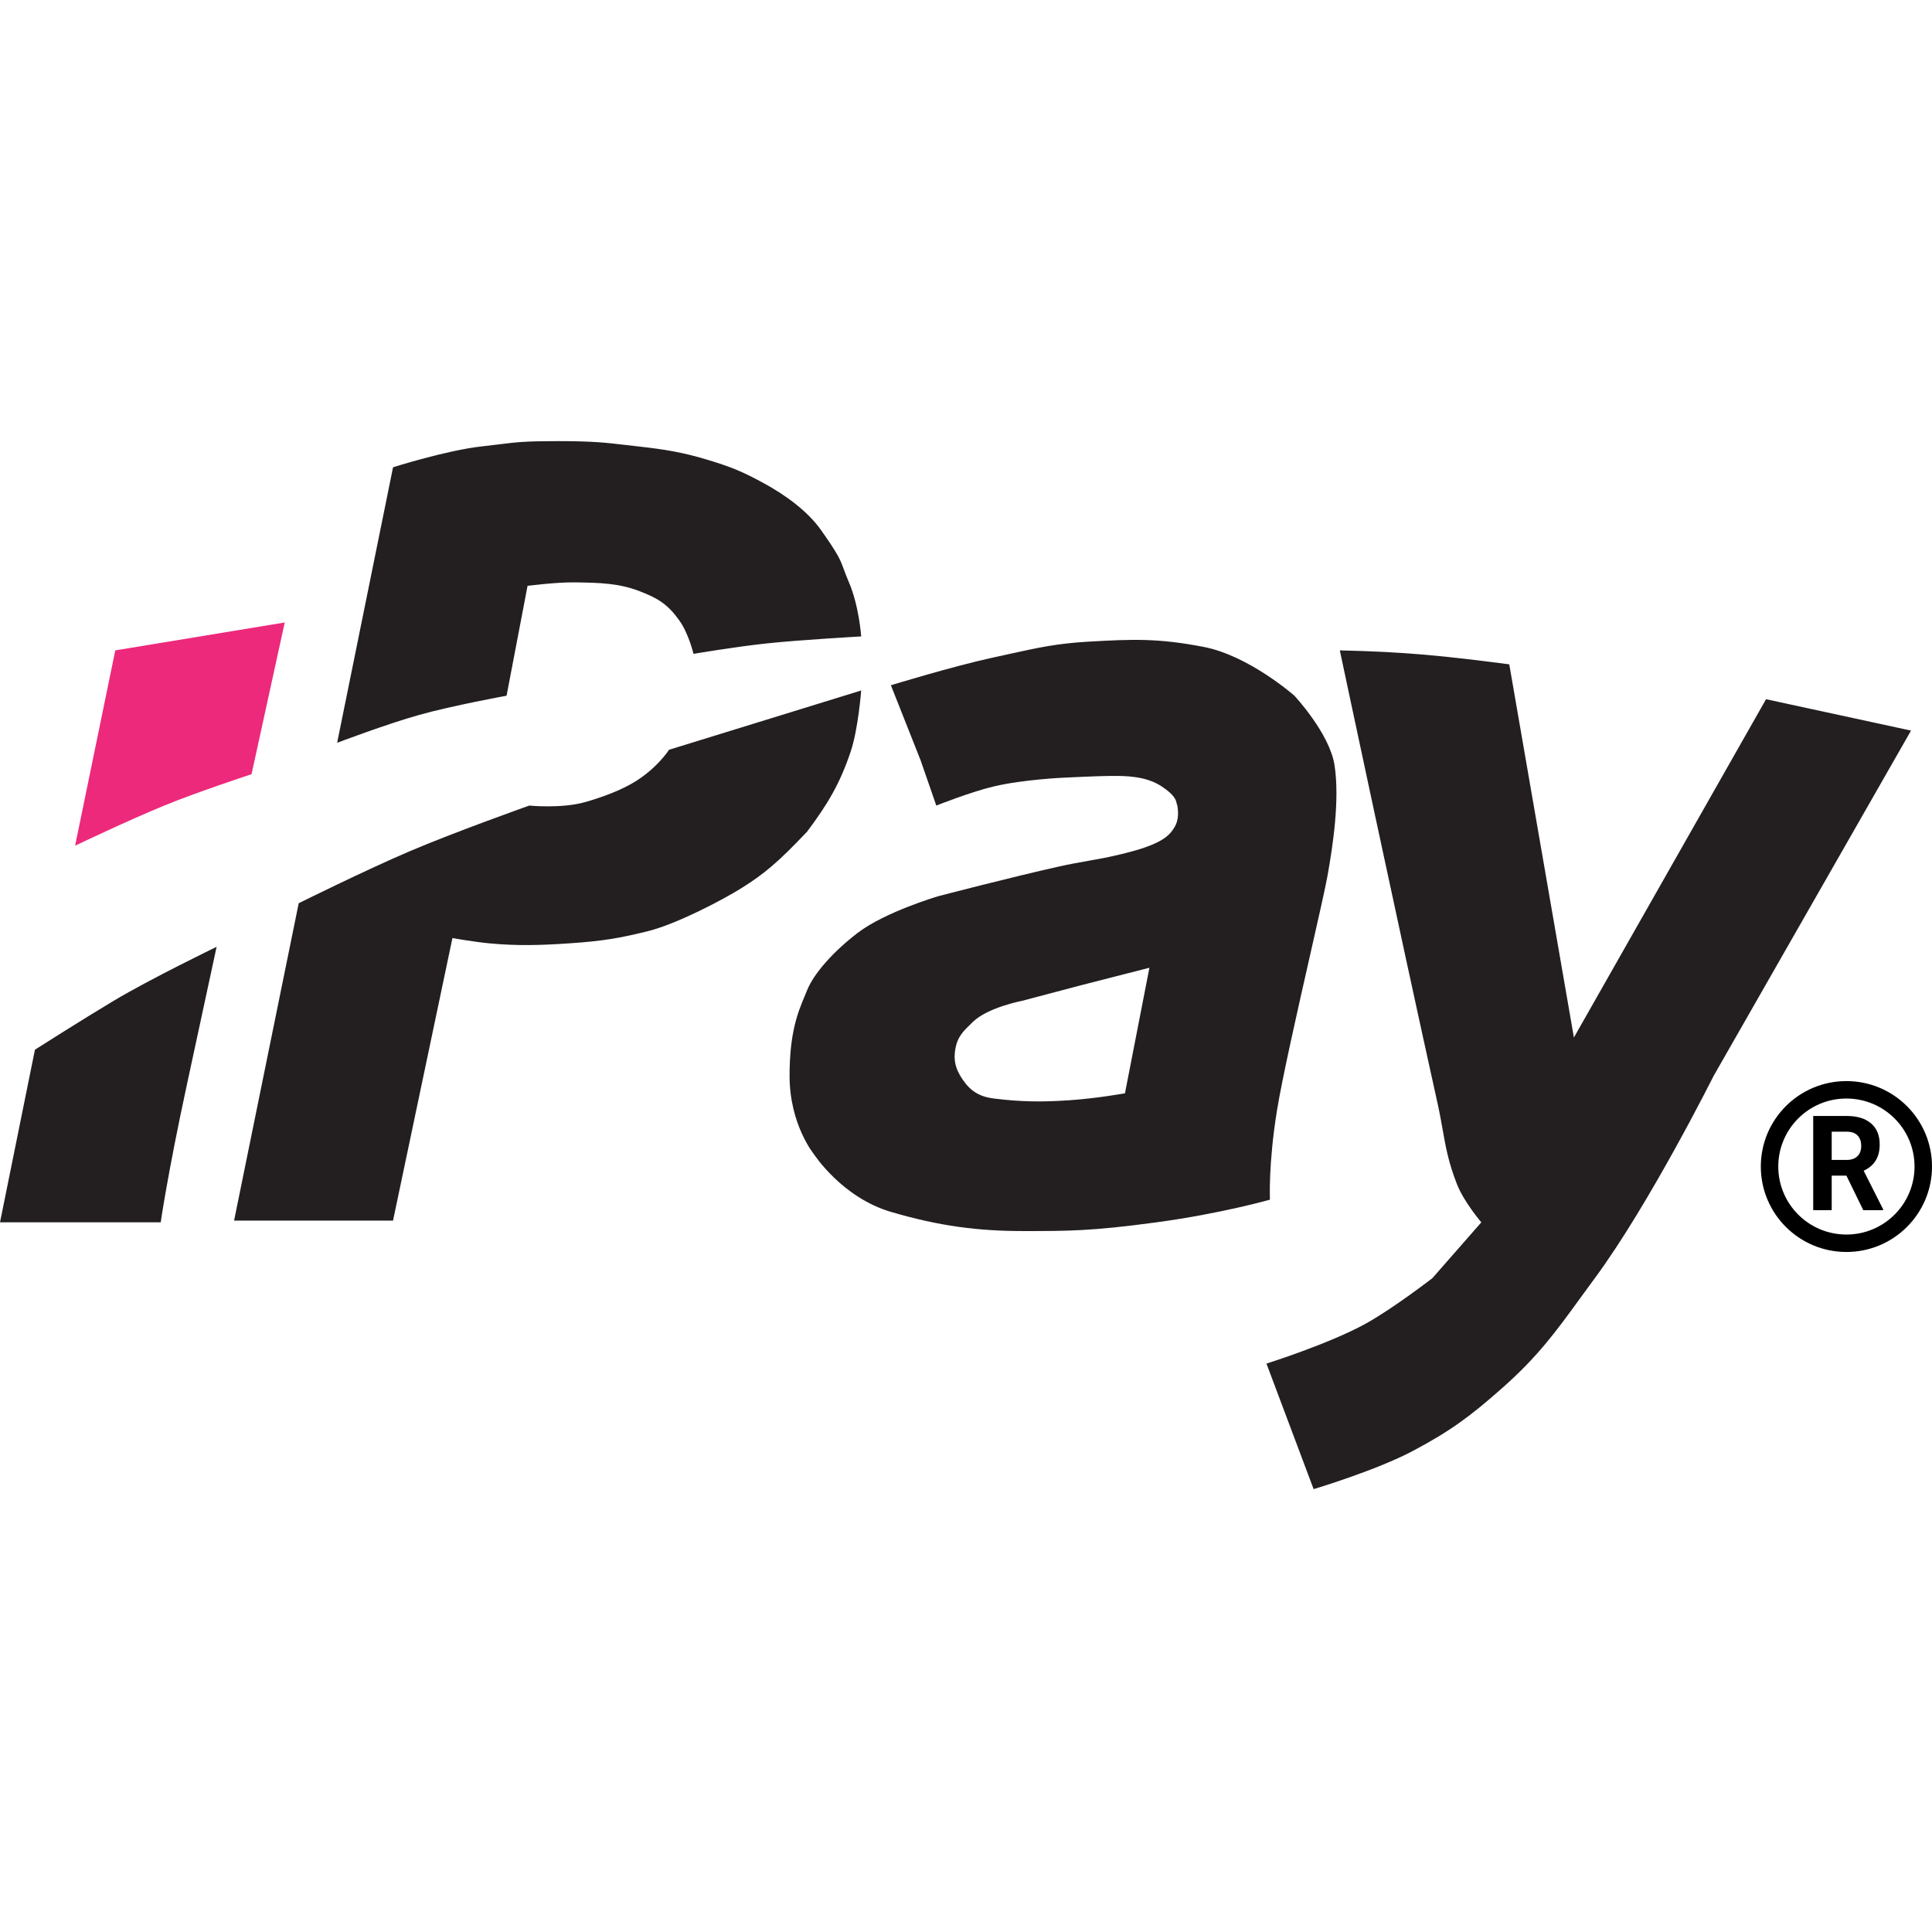 <?xml version="1.0" encoding="UTF-8"?>
<svg xmlns="http://www.w3.org/2000/svg" width="30" height="30" viewBox="0 0 1857 1009" fill="none"><g clip-path="url(#clip0)"><path fill-rule="evenodd" clip-rule="evenodd" d="M324.052 289.96L377.78 25.139C377.78 25.139 429.263 8.765 463.41 5.026C470.516 4.248 476.043 3.561 480.842 2.963C496.732 0.986 504.661 0 535.608 0C569.898 0 581.939 1.416 601.628 3.731C605.08 4.137 608.764 4.57 612.844 5.028C639.56 8.028 655.971 10.601 681.684 18.437C703.118 24.968 714.058 29.513 733.733 40.224C754.687 51.632 776.105 67.043 789.141 85.48C805.901 109.182 807.637 113.9 811.119 123.364C812.315 126.616 813.715 130.428 816.005 135.762C825.777 158.54 827.759 187.719 827.759 187.719C827.759 187.719 769.799 190.96 737.091 194.425C706.842 197.63 666.572 204.48 666.572 204.48C666.572 204.48 662.012 185.141 653.14 172.636C641.995 156.925 632.525 151.046 614.523 144.143C594.851 136.599 576.879 136.094 552.399 135.762C534.648 135.522 507.065 139.113 507.065 139.113L486.917 244.706C486.917 244.706 435.29 254.103 402.966 263.145C371.618 271.912 324.052 289.96 324.052 289.96ZM856.302 234.654C856.302 234.654 916.179 216.265 955.364 207.836C960.949 206.635 966.144 205.486 971.08 204.395C997.145 198.632 1015.9 194.486 1046.03 192.752C1090.01 190.219 1113.59 189.471 1156.85 197.777C1200.5 206.16 1244.16 244.71 1244.16 244.71C1244.16 244.71 1278.15 281.002 1282.77 311.755C1287.81 345.276 1281.09 388.851 1276.06 417.344C1274.08 428.55 1267.42 457.912 1259.56 492.573V492.576L1259.56 492.583C1247.44 546.04 1232.46 612.098 1227.37 643.615C1218.97 695.573 1220.65 729.095 1220.65 729.095C1220.65 729.095 1173.64 742.507 1111.51 750.887C1049.39 759.268 1027.56 759.268 983.908 759.268C940.253 759.264 903.315 754.645 856.302 740.831C809.289 727.013 782.425 685.52 782.425 685.52C782.425 685.52 758.915 657.023 758.919 610.096C758.922 568.228 766.938 549.04 773.435 533.483C774.221 531.602 774.984 529.775 775.709 527.968C782.425 511.204 801.539 490.153 824.401 472.658C850.714 452.518 901.636 437.46 901.636 437.46C901.636 437.46 972.014 419.107 1017.49 408.967C1028.63 406.483 1037.53 404.914 1046.1 403.406C1059.16 401.106 1071.44 398.941 1089.69 393.882C1119.26 385.679 1124.72 377.477 1128.09 372.418L1128.3 372.09C1131.66 367.061 1133.34 360.357 1131.66 350.301C1131.32 349.61 1131.14 348.869 1130.95 348.038C1130.21 344.83 1129.16 340.254 1116.55 331.864C1101.36 321.755 1081.43 321.788 1069.44 321.808H1069.4L1068.75 321.809L1067.86 321.81C1056.11 321.807 1022.53 323.483 1022.53 323.483C1022.53 323.483 983.908 325.164 955.364 331.864C933.161 337.076 899.957 350.301 899.957 350.301L884.845 306.725L856.302 234.654ZM1104.8 506.176L1039.32 522.937L982.229 538.022C982.229 538.022 949.558 544.253 935.216 558.135C934.773 558.564 934.333 558.989 933.903 559.405C926.102 566.924 920.538 572.294 918.426 583.276C916.149 595.129 918.396 603.429 925.142 613.445C932.859 624.903 941.64 630.169 955.364 631.882C982.229 635.234 1002.38 635.234 1027.56 633.558C1054.46 631.768 1081.29 626.854 1081.29 626.854L1104.8 506.176ZM1381.84 636.91C1344.17 466.932 1287.81 201.13 1287.81 201.13C1351.48 202.568 1387.46 206.346 1450.68 214.538L1512.8 573.219L1697.49 248.06L1836.85 278.229L1647.12 610.093C1647.12 610.093 1585.26 733.674 1532.95 804.518C1527.93 811.316 1523.29 817.702 1518.87 823.77C1495.14 856.42 1478.02 879.969 1443.96 910.111C1413.33 937.217 1394.44 951.212 1358.33 970.45C1322.99 989.279 1262.63 1007.32 1262.63 1007.32L1217.29 886.646C1217.29 886.646 1277.77 867.646 1313 848.096C1339.38 833.454 1376.8 804.518 1376.8 804.518L1423.81 750.884C1423.81 750.884 1407.02 731.25 1400.31 714.01C1392.22 693.243 1389.6 678.494 1386.63 661.71V661.703C1385.29 654.107 1383.87 646.092 1381.84 636.91ZM508.744 350.301C508.744 350.301 539.685 353.401 562.473 346.949C578.293 342.47 597.256 335.595 611.165 326.836C632.455 313.427 643.066 296.666 643.066 296.666L827.759 239.679C827.759 239.679 824.968 276.529 817.684 298.342C807.61 328.512 795.857 348.625 775.709 375.442C747.165 405.611 733.733 416.375 713.585 429.076C693.437 441.778 649.782 464.274 622.918 470.978C596.053 477.683 579.095 480.579 547.362 482.711C519.886 484.558 497.545 485.299 470.127 482.711C456.278 481.404 434.867 477.683 434.867 477.683L377.78 749.208H224.989L287.113 444.161C287.113 444.161 351.923 411.994 394.571 393.879C438.494 375.221 508.744 350.301 508.744 350.301ZM33.581 584.952C33.581 584.952 78.549 556.311 109.137 538.022C144.65 516.786 208.199 486.063 208.199 486.063C208.199 486.063 193.417 554.782 179.656 618.473C161.186 703.953 154.47 750.884 154.47 750.884H0L33.581 584.952Z" fill="#231F20"/><path d="M273.68 174.312L110.815 201.13L72.197 388.851C72.197 388.851 122.545 364.786 157.827 350.301C189.729 337.204 241.779 320.131 241.779 320.131L273.68 174.312Z" fill="#EC297B"/><path fill-rule="evenodd" clip-rule="evenodd" d="M1840.21 697.249C1840.21 733.352 1810.9 762.616 1774.73 762.616C1738.56 762.616 1709.25 733.352 1709.25 697.249C1709.25 661.146 1738.56 631.882 1774.73 631.882C1810.9 631.882 1840.21 661.146 1840.21 697.249ZM1857 697.249C1857 742.607 1820.17 779.377 1774.73 779.377C1729.29 779.377 1692.46 742.607 1692.46 697.249C1692.46 651.891 1729.29 615.121 1774.73 615.121C1820.17 615.121 1857 651.891 1857 697.249ZM1760.6 706.018H1774.75L1790.92 739.151H1809.99V738.279L1791.33 701.295C1796.51 698.848 1800.35 695.576 1802.88 691.473C1805.45 687.33 1806.73 682.168 1806.73 675.993C1806.73 667.291 1803.97 660.556 1798.44 655.793C1792.91 651.026 1785.06 648.643 1774.87 648.643H1742.83V739.151H1760.6V706.018ZM1774.93 690.913H1760.6V663.748H1774.87C1779.65 663.748 1783.18 664.971 1785.47 667.415C1787.8 669.862 1788.96 673.217 1788.96 677.485C1788.96 681.672 1787.74 684.967 1785.29 687.37C1782.85 689.733 1779.39 690.913 1774.93 690.913Z" fill="black"/></g><defs><clipPath id="clip0"><rect width="1857" height="1009" fill="white"/></clipPath></defs></svg>
